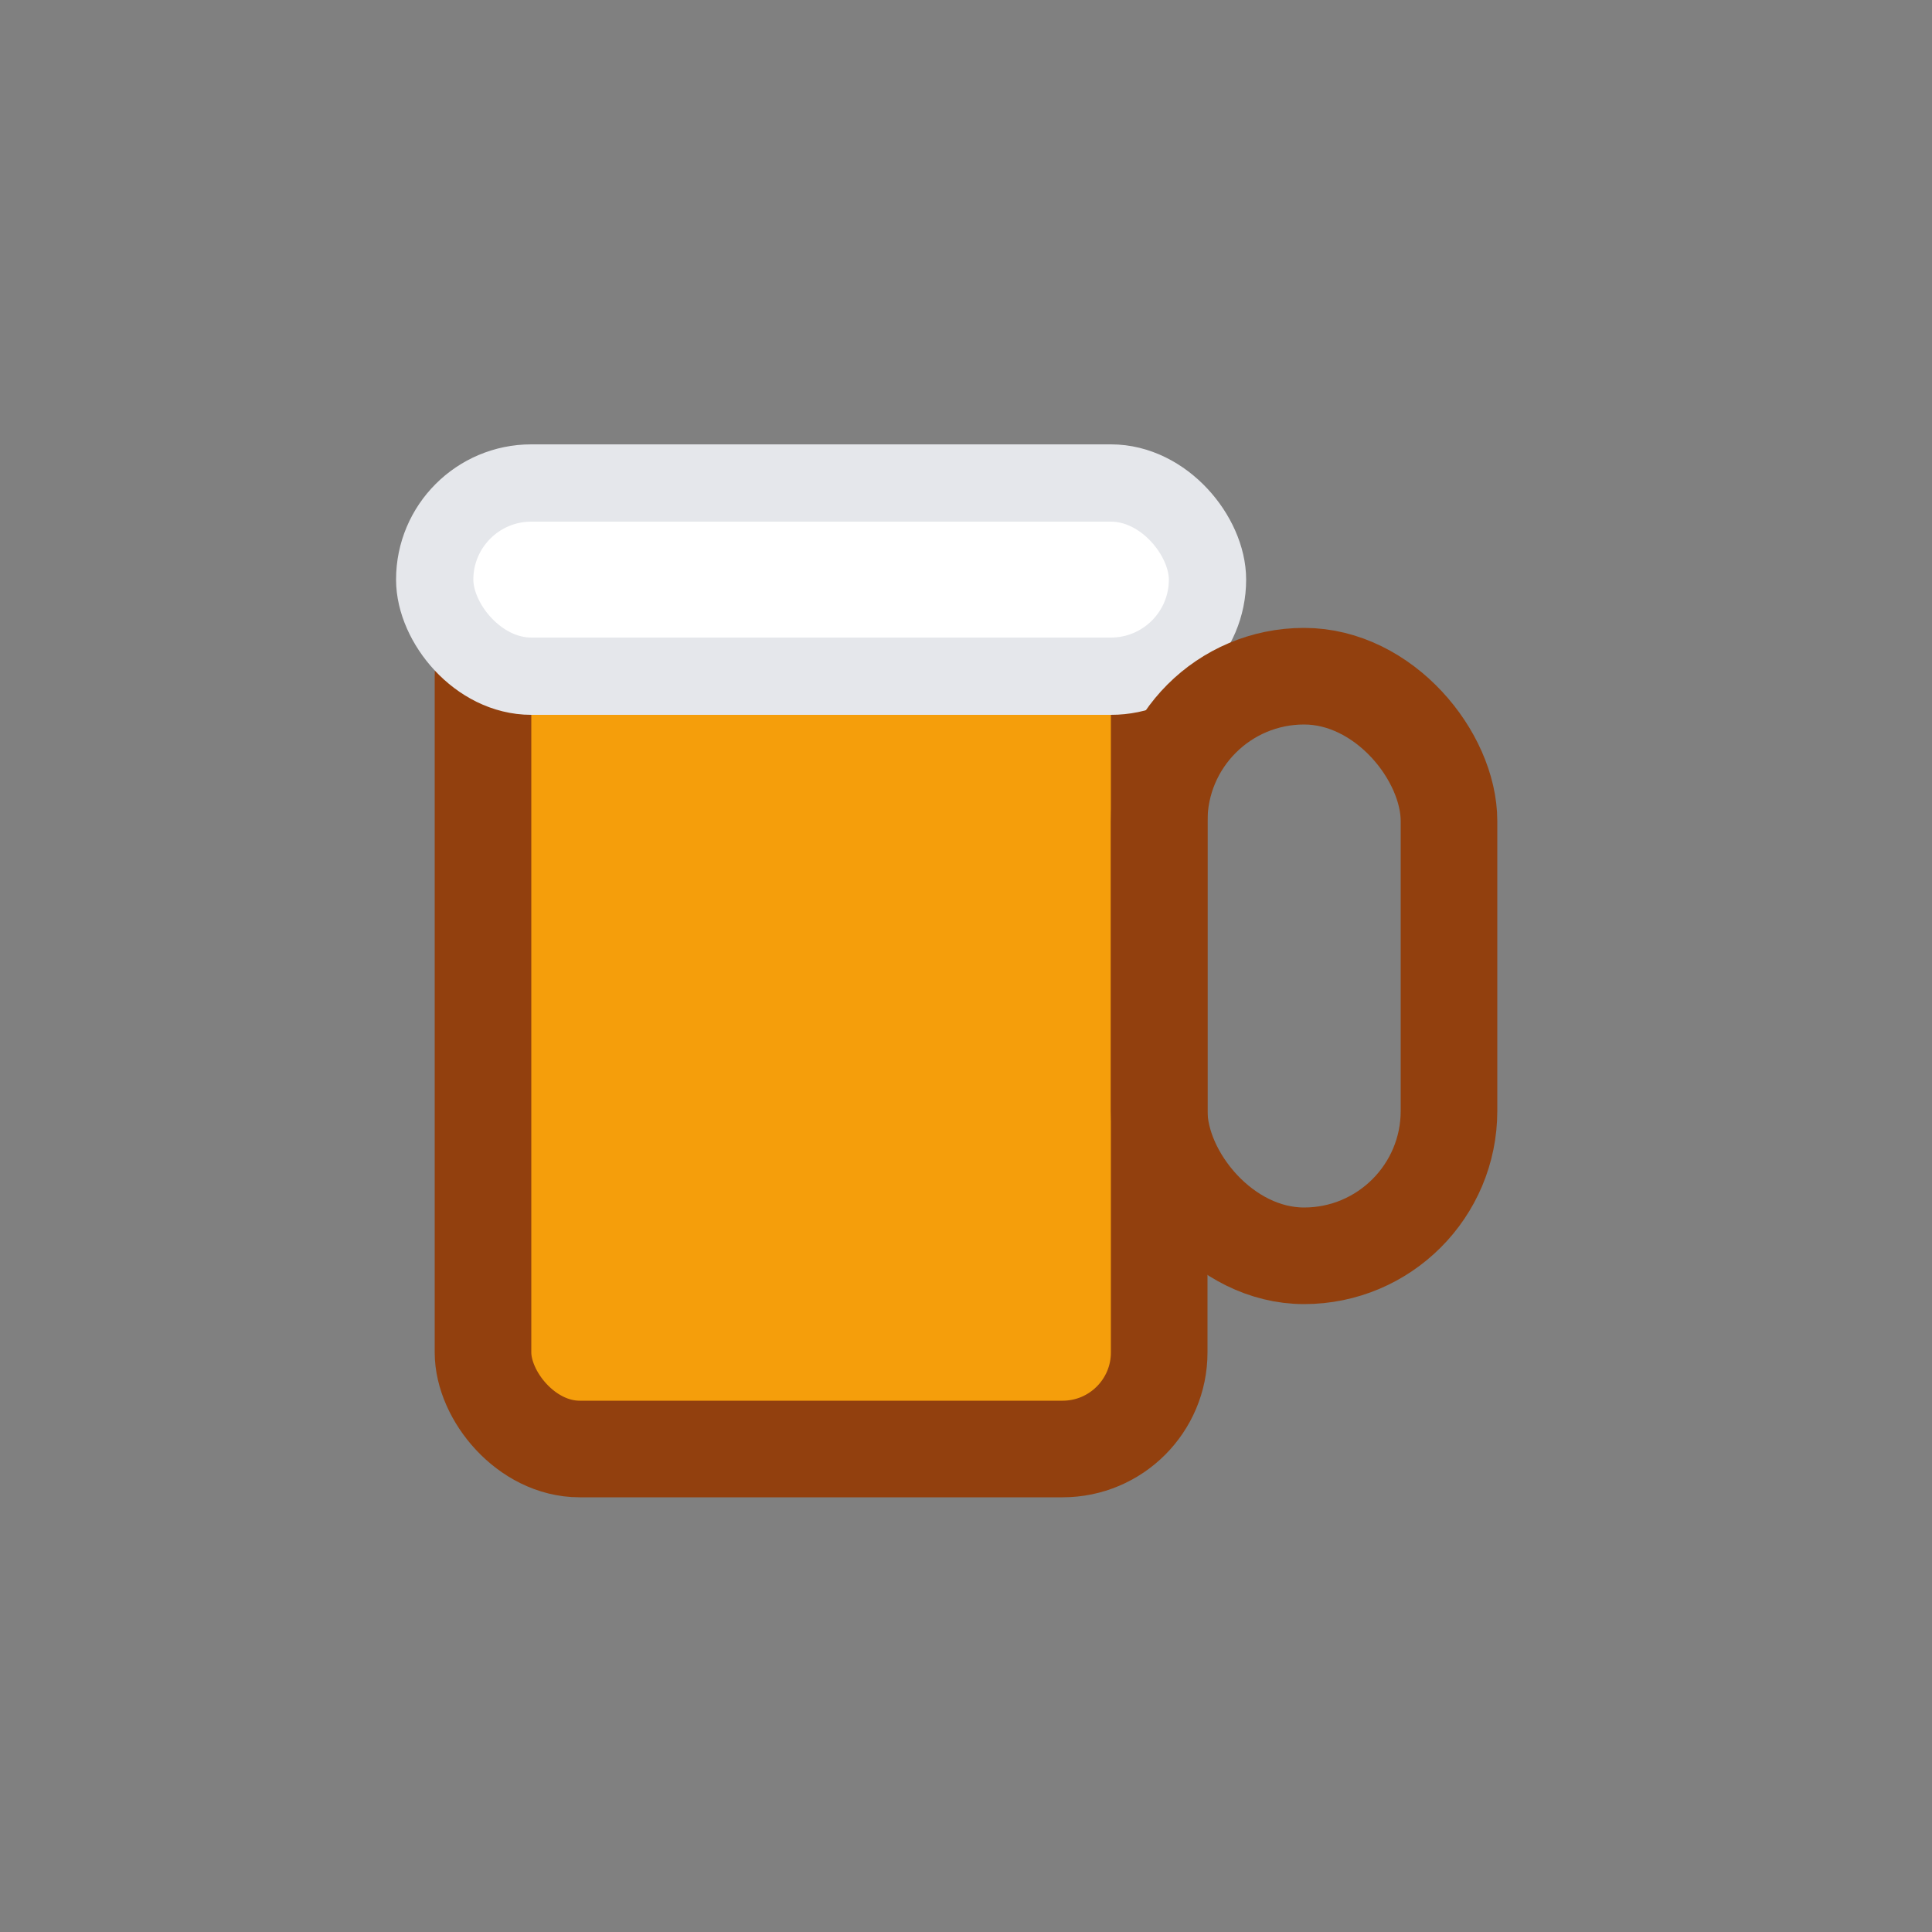 <?xml version="1.0" encoding="UTF-8"?>
<svg xmlns="http://www.w3.org/2000/svg" width="20" height="20" viewBox="0 0 20 20" fill="none">
  <rect x="0" y="0" width="20" height="20" fill="#808080" stroke="none"/>
  <rect width="20" height="20" fill="none"/>
  <!-- Beer mug -->
  <rect x="5" y="6" width="7" height="9" rx="1" fill="#f59e0b" stroke="#92400e" stroke-width="1"/>
  <rect x="4.5" y="5" width="8" height="2" rx="1" fill="#fff" stroke="#e5e7eb" stroke-width="0.8"/>
  <rect x="12" y="7" width="3" height="6" rx="1.5" fill="none" stroke="#92400e" stroke-width="1"/>
</svg>
